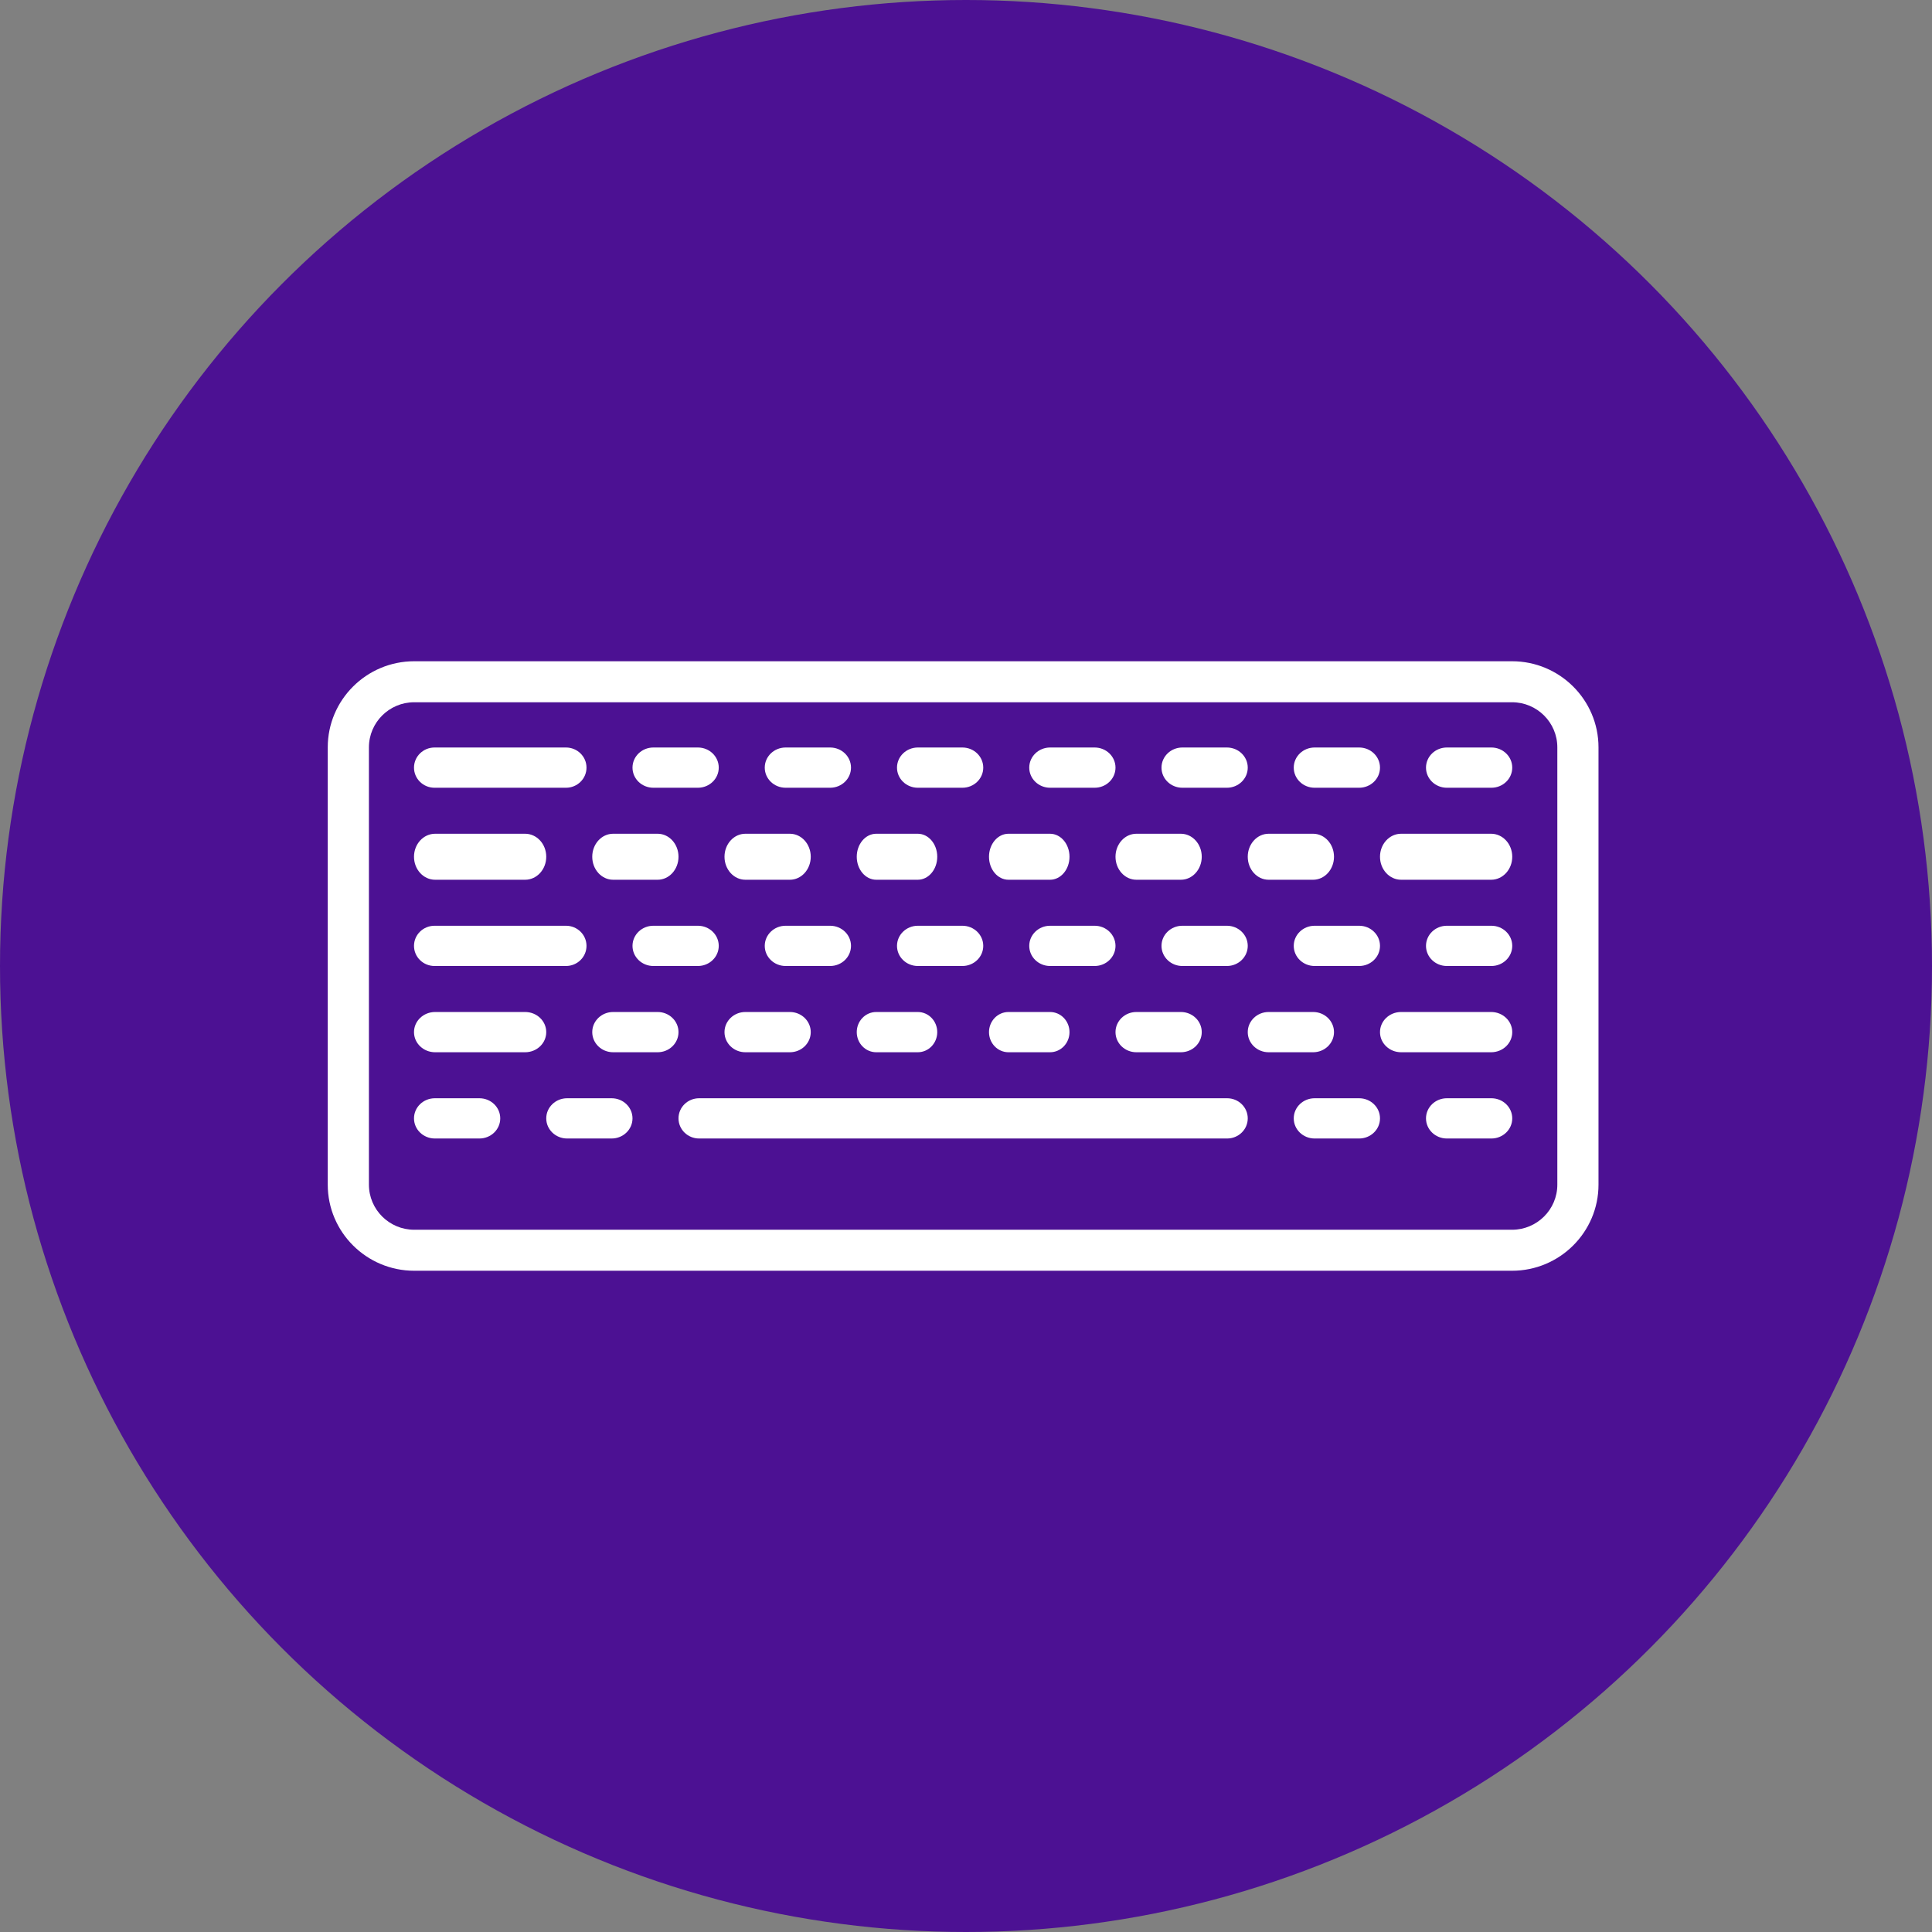 <svg width="336" height="336" viewBox="0 0 336 336" fill="none" xmlns="http://www.w3.org/2000/svg">
<rect x="0" y="0" width="336" height="336" fill="#808080" stroke="none"/>
<circle cx="168" cy="168" r="168" fill="#4C1193"/>
<g clip-path="url(#clip0_1_86)">
<path d="M262.964 115H72.036C63.746 115 57 121.718 57 129.973V206.027C57 214.282 63.746 221 72.036 221H262.964C271.254 221 278 214.282 278 206.027V129.973C278 121.718 271.254 115 262.964 115ZM270.84 206.027C270.84 210.351 267.306 213.87 262.964 213.87H72.036C67.694 213.87 64.16 210.351 64.16 206.027V129.973C64.16 125.649 67.694 122.13 72.036 122.13H262.964C267.306 122.13 270.84 125.649 270.84 129.973V206.027Z" fill="white"/>
<path d="M213.41 191H121.587C119.605 191 118 192.566 118 194.5C118 196.434 119.605 198 121.587 198H213.413C215.395 198 217 196.434 217 194.5C217 192.566 215.395 191 213.413 191H213.41Z" fill="white"/>
<path d="M106.371 191H98.629C96.624 191 95 192.566 95 194.5C95 196.434 96.624 198 98.629 198H106.371C108.376 198 110 196.434 110 194.5C110 192.566 108.376 191 106.371 191Z" fill="white"/>
<path d="M83.371 191H75.629C73.624 191 72 192.566 72 194.5C72 196.434 73.624 198 75.629 198H83.371C85.376 198 87 196.434 87 194.5C87 192.566 85.376 191 83.371 191Z" fill="white"/>
<path d="M259.371 191H251.629C249.624 191 248 192.566 248 194.5C248 196.434 249.624 198 251.629 198H259.371C261.376 198 263 196.434 263 194.5C263 192.566 261.376 191 259.371 191Z" fill="white"/>
<path d="M236.371 191H228.629C226.624 191 225 192.566 225 194.5C225 196.434 226.624 198 228.629 198H236.371C238.376 198 240 196.434 240 194.5C240 192.566 238.376 191 236.371 191Z" fill="white"/>
<path d="M259.33 176H243.67C241.643 176 240 177.566 240 179.5C240 181.434 241.643 183 243.67 183H259.33C261.357 183 263 181.434 263 179.5C263 177.566 261.357 176 259.33 176Z" fill="white"/>
<path d="M232 179.5C232 177.566 230.376 176 228.371 176H220.629C218.624 176 217 177.566 217 179.5C217 181.434 218.624 183 220.629 183H228.371C230.376 183 232 181.434 232 179.5Z" fill="white"/>
<path d="M197.629 183H205.371C207.376 183 209 181.434 209 179.5C209 177.566 207.376 176 205.371 176H197.629C195.624 176 194 177.566 194 179.5C194 181.434 195.624 183 197.629 183Z" fill="white"/>
<path d="M175.387 183H182.613C184.484 183 186 181.434 186 179.5C186 177.566 184.484 176 182.613 176H175.387C173.516 176 172 177.566 172 179.5C172 181.434 173.516 183 175.387 183Z" fill="white"/>
<path d="M152.387 183H159.613C161.484 183 163 181.434 163 179.5C163 177.566 161.484 176 159.613 176H152.387C150.516 176 149 177.566 149 179.5C149 181.434 150.516 183 152.387 183Z" fill="white"/>
<path d="M129.629 183H137.371C139.376 183 141 181.434 141 179.5C141 177.566 139.376 176 137.371 176H129.629C127.624 176 126 177.566 126 179.5C126 181.434 127.624 183 129.629 183Z" fill="white"/>
<path d="M114.371 176H106.629C104.624 176 103 177.566 103 179.5C103 181.434 104.624 183 106.629 183H114.371C116.376 183 118 181.434 118 179.5C118 177.566 116.376 176 114.371 176Z" fill="white"/>
<path d="M91.329 176H75.671C73.643 176 72 177.566 72 179.5C72 181.434 73.643 183 75.671 183H91.329C93.357 183 95 181.434 95 179.5C95 177.566 93.357 176 91.329 176Z" fill="white"/>
<path d="M259.33 145H243.67C241.643 145 240 146.79 240 149C240 151.21 241.643 153 243.67 153H259.33C261.357 153 263 151.21 263 149C263 146.79 261.357 145 259.33 145Z" fill="white"/>
<path d="M220.629 153H228.371C230.376 153 232 151.21 232 149C232 146.79 230.376 145 228.371 145H220.629C218.624 145 217 146.79 217 149C217 151.21 218.624 153 220.629 153Z" fill="white"/>
<path d="M197.629 153H205.371C207.376 153 209 151.21 209 149C209 146.79 207.376 145 205.371 145H197.629C195.624 145 194 146.79 194 149C194 151.21 195.624 153 197.629 153Z" fill="white"/>
<path d="M175.387 153H182.613C184.484 153 186 151.21 186 149C186 146.79 184.484 145 182.613 145H175.387C173.516 145 172 146.79 172 149C172 151.21 173.516 153 175.387 153Z" fill="white"/>
<path d="M152.387 153H159.613C161.484 153 163 151.21 163 149C163 146.79 161.484 145 159.613 145H152.387C150.516 145 149 146.79 149 149C149 151.21 150.516 153 152.387 153Z" fill="white"/>
<path d="M129.629 153H137.371C139.376 153 141 151.21 141 149C141 146.79 139.376 145 137.371 145H129.629C127.624 145 126 146.79 126 149C126 151.21 127.624 153 129.629 153Z" fill="white"/>
<path d="M106.629 153H114.371C116.376 153 118 151.21 118 149C118 146.79 116.376 145 114.371 145H106.629C104.624 145 103 146.79 103 149C103 151.21 104.624 153 106.629 153Z" fill="white"/>
<path d="M75.671 153H91.329C93.357 153 95 151.21 95 149C95 146.79 93.357 145 91.329 145H75.671C73.643 145 72 146.79 72 149C72 151.21 73.643 153 75.671 153Z" fill="white"/>
<path d="M259.371 161H251.629C249.624 161 248 162.566 248 164.5C248 166.434 249.624 168 251.629 168H259.371C261.376 168 263 166.434 263 164.5C263 162.566 261.376 161 259.371 161Z" fill="white"/>
<path d="M236.371 161H228.629C226.624 161 225 162.566 225 164.5C225 166.434 226.624 168 228.629 168H236.371C238.376 168 240 166.434 240 164.5C240 162.566 238.376 161 236.371 161Z" fill="white"/>
<path d="M213.371 161H205.629C203.624 161 202 162.566 202 164.5C202 166.434 203.624 168 205.629 168H213.371C215.376 168 217 166.434 217 164.5C217 162.566 215.376 161 213.371 161Z" fill="white"/>
<path d="M190.371 161H182.629C180.624 161 179 162.566 179 164.5C179 166.434 180.624 168 182.629 168H190.371C192.376 168 194 166.434 194 164.5C194 162.566 192.376 161 190.371 161Z" fill="white"/>
<path d="M167.371 161H159.629C157.624 161 156 162.566 156 164.5C156 166.434 157.624 168 159.629 168H167.371C169.376 168 171 166.434 171 164.5C171 162.566 169.376 161 167.371 161Z" fill="white"/>
<path d="M144.371 161H136.629C134.624 161 133 162.566 133 164.5C133 166.434 134.624 168 136.629 168H144.371C146.376 168 148 166.434 148 164.5C148 162.566 146.376 161 144.371 161Z" fill="white"/>
<path d="M121.371 161H113.629C111.624 161 110 162.566 110 164.5C110 166.434 111.624 168 113.629 168H121.371C123.376 168 125 166.434 125 164.5C125 162.566 123.376 161 121.371 161Z" fill="white"/>
<path d="M75.572 168H98.428C100.402 168 102 166.434 102 164.5C102 162.566 100.402 161 98.428 161H75.572C73.598 161 72 162.566 72 164.5C72 166.434 73.598 168 75.572 168Z" fill="white"/>
<path d="M259.371 130H251.629C249.624 130 248 131.566 248 133.5C248 135.434 249.624 137 251.629 137H259.371C261.376 137 263 135.434 263 133.5C263 131.566 261.376 130 259.371 130Z" fill="white"/>
<path d="M236.371 130H228.629C226.624 130 225 131.566 225 133.5C225 135.434 226.624 137 228.629 137H236.371C238.376 137 240 135.434 240 133.5C240 131.566 238.376 130 236.371 130Z" fill="white"/>
<path d="M213.371 130H205.629C203.624 130 202 131.566 202 133.5C202 135.434 203.624 137 205.629 137H213.371C215.376 137 217 135.434 217 133.5C217 131.566 215.376 130 213.371 130Z" fill="white"/>
<path d="M182.629 137H190.371C192.376 137 194 135.434 194 133.5C194 131.566 192.376 130 190.371 130H182.629C180.624 130 179 131.566 179 133.5C179 135.434 180.624 137 182.629 137Z" fill="white"/>
<path d="M159.629 137H167.371C169.376 137 171 135.434 171 133.5C171 131.566 169.376 130 167.371 130H159.629C157.624 130 156 131.566 156 133.5C156 135.434 157.624 137 159.629 137Z" fill="white"/>
<path d="M136.629 137H144.371C146.376 137 148 135.434 148 133.5C148 131.566 146.376 130 144.371 130H136.629C134.624 130 133 131.566 133 133.5C133 135.434 134.624 137 136.629 137Z" fill="white"/>
<path d="M113.629 137H121.371C123.376 137 125 135.434 125 133.5C125 131.566 123.376 130 121.371 130H113.629C111.624 130 110 131.566 110 133.5C110 135.434 111.624 137 113.629 137Z" fill="white"/>
<path d="M75.572 137H98.428C100.402 137 102 135.434 102 133.5C102 131.566 100.402 130 98.428 130H75.572C73.598 130 72 131.566 72 133.5C72 135.434 73.598 137 75.572 137Z" fill="white"/>
</g>
<defs>
<clipPath id="clip0_1_86">
<rect width="221" height="106" fill="white" transform="translate(57 115)"/>
</clipPath>
</defs>
</svg>
